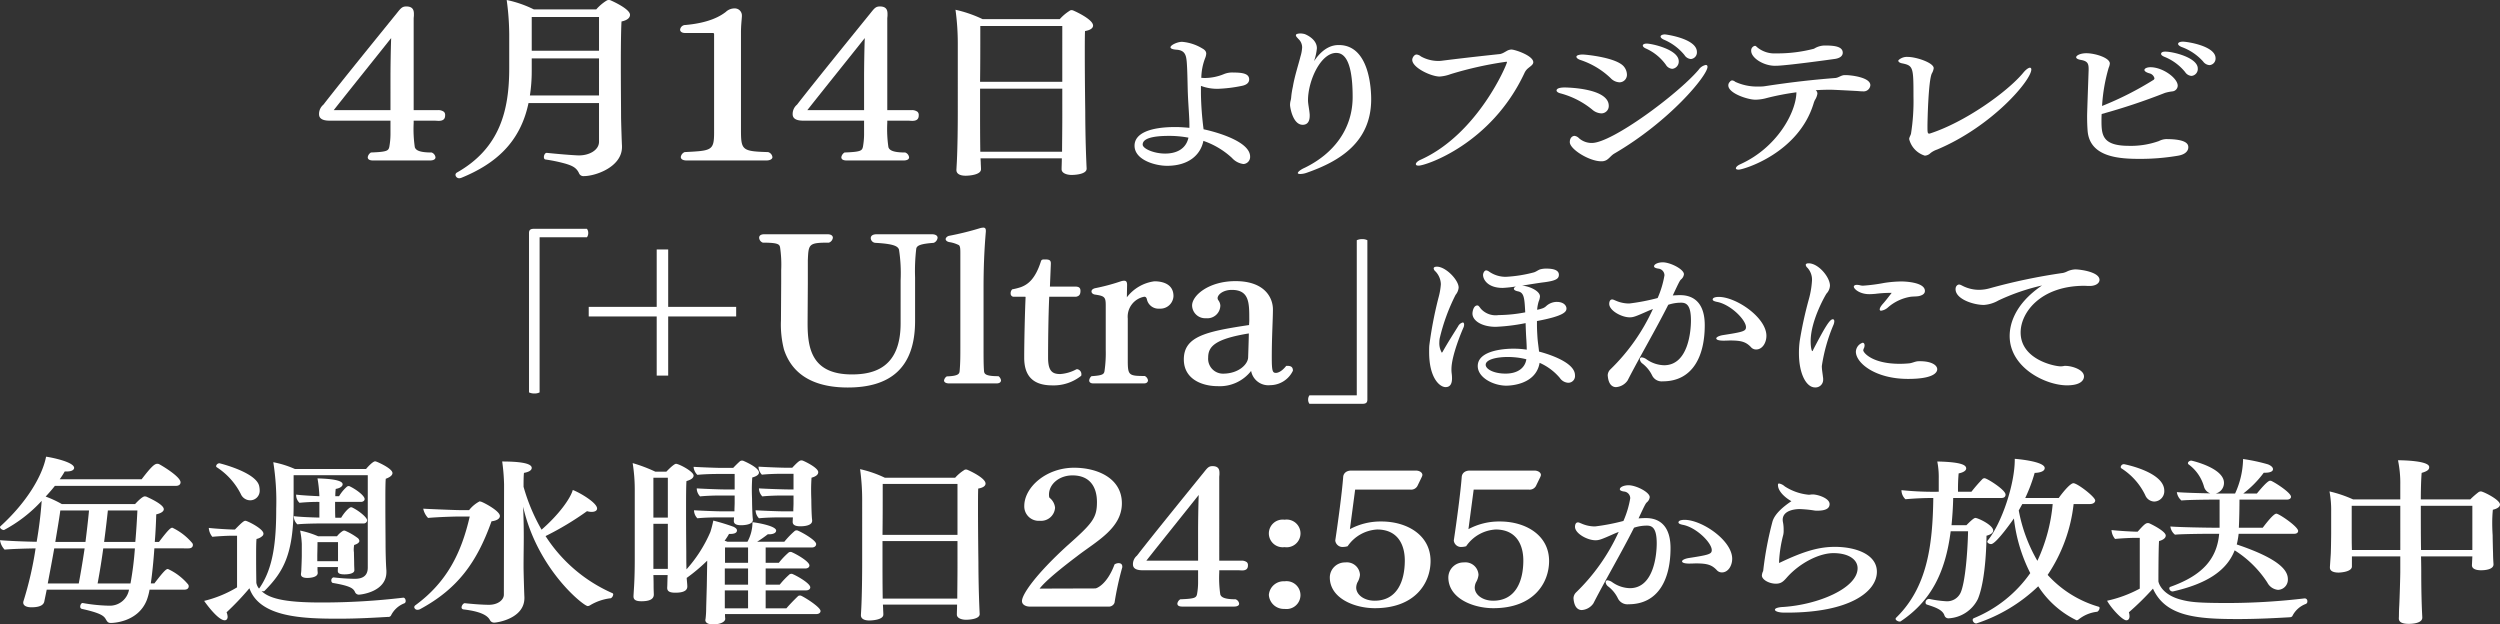 <svg xmlns="http://www.w3.org/2000/svg" viewBox="0 0 370.073 92.428"><rect x="0" y="0" width="370.073" height="92.428" fill="#333333" stroke="none"/><defs><style>.cls-1{fill:#fff;}</style></defs><g id="レイヤー_2" data-name="レイヤー 2"><g id="レイヤー_1-2" data-name="レイヤー 1"><path class="cls-1" d="M55.252,23.756c-.612,0-.816-.201-.816-.49a1.005,1.005,0,0,1,.476-.693c2.414-.088,2.584-.261,2.72-.839a10.929,10.929,0,0,0,.17-1.792v-2.08H48.792c-.714,0-1.564-.144-1.564-.954a1.792,1.792,0,0,1,.646-1.416c2.55-3.295,8.261-10.317,10.879-13.554.578-.723.782-.983,1.394-.983.986,0,1.122.578,1.122,1.099v.202c0,.173-.034.347-.034.491V16.301h3.604a1.362,1.362,0,0,1,.884.26.64.64,0,0,1,.17.491c0,.376-.102.838-.952.838-.204,0-.442-.028-.612-.028H61.235v.346a18.506,18.506,0,0,0,.17,3.584c.136.376.51.781,2.481.781a.865.865,0,0,1,.578.722c0,.232-.204.462-.85.462Zm2.55-12.398c0-1.069.034-3.988.102-5.722C55.66,8.469,51.886,13.15,49.404,16.301h8.397Z"/><path class="cls-1" d="M92.071,21.762c0,2.948-3.909,4.307-5.643,4.307a.703.703,0,0,1-.68-.347c-.374-.867-.952-1.156-1.972-1.474a22.65,22.65,0,0,0-3.026-.637c-.17-.028-.238-.173-.238-.375,0-.26.17-.607.408-.607h.034c2.244.232,4.25.376,4.76.376,1.563,0,2.958-.81,2.958-2.022V15.26H78.235c-1.224,5.809-4.861,8.988-9.961,11.069a1.24,1.24,0,0,1-.272.058.555.555,0,0,1-.578-.491.398.398,0,0,1,.204-.348c6.392-3.612,7.752-9.247,7.752-15.433V5.029A38.896,38.896,0,0,0,75.005,0a16.705,16.705,0,0,1,4.011,1.388h9.247a6.82,6.82,0,0,1,1.53-1.3A.608.608,0,0,1,90.1,0a.764.764,0,0,1,.238.029c.34.144,2.923,1.301,2.923,2.168,0,.434-.408.809-1.258.982-.068,1.012-.102,3.584-.102,6.301,0,3.207.034,6.617.034,7.658,0,.809.102,3.873.136,4.45Zm-3.399-13.12h-9.961v1.937a23.201,23.201,0,0,1-.272,3.555H88.672Zm0-6.126h-9.961v4.999h9.961Z"/><path class="cls-1" d="M101.662,23.756c-.578,0-.884-.201-.884-.52a.923.923,0,0,1,.578-.723c3.978-.202,4.351-.202,4.351-2.919V5.029a.169.169,0,0,0-.136-.144h-4.147c-.544,0-.748-.26-.748-.491a.779.779,0,0,1,.782-.694c3.603-.317,5.235-1.357,5.983-1.935a1.868,1.868,0,0,1,1.292-.52,1.05,1.05,0,0,1,1.088,1.128V2.457c-.034.549-.136,1.33-.136,2.37V19.018c0,3.207.068,3.381,4.012,3.496a.878.878,0,0,1,.646.752c0,.23-.272.49-.918.49Z"/><path class="cls-1" d="M125.359,23.756c-.612,0-.816-.201-.816-.49a1.005,1.005,0,0,1,.476-.693c2.414-.088,2.584-.261,2.72-.839a10.939,10.939,0,0,0,.17-1.792v-2.08H118.9c-.714,0-1.564-.144-1.564-.954a1.792,1.792,0,0,1,.646-1.416c2.55-3.295,8.261-10.317,10.879-13.554.578-.723.782-.983,1.394-.983.986,0,1.122.578,1.122,1.099v.202c0,.173-.034.347-.034.491V16.301h3.604a1.362,1.362,0,0,1,.884.26.64.64,0,0,1,.17.491c0,.376-.102.838-.952.838-.204,0-.442-.028-.612-.028h-3.094v.346a18.506,18.506,0,0,0,.17,3.584c.136.376.51.781,2.481.781a.865.865,0,0,1,.578.722c0,.232-.204.462-.85.462Zm2.55-12.398c0-1.069.034-3.988.102-5.722-2.244,2.832-6.018,7.514-8.499,10.664h8.397Z"/><path class="cls-1" d="M160.853,24.971c0,.925-2.142.925-2.21.925-.782,0-1.496-.289-1.496-.839,0-.404.034-.982.034-1.618H145.147l.034.636c0,.261.034.607.034.954v.028c0,.81-1.666.954-2.278.954-.884,0-1.36-.318-1.36-.838v-.058l.068-1.243c.102-2.139.136-5.028.136-7.341V6.619a36.922,36.922,0,0,0-.34-5.174,18.664,18.664,0,0,1,4.012,1.388H156.876a6.668,6.668,0,0,1,1.428-1.214.452.452,0,0,1,.306-.115.509.509,0,0,1,.204.028c.306.116,2.992,1.329,2.992,2.255,0,.346-.34.664-1.19.809-.034.723-.034,1.965-.034,3.353,0,3.699.068,8.612.068,8.612,0,.174,0,4.219.204,8.381ZM157.25,3.844H145.113c0,3.932,0,5.578-.034,8.266h12.17Zm0,9.277h-12.17v3.988c0,.578,0,3.121.034,5.347h12.103c0-.925.034-3.438.034-5.058Z"/><path class="cls-1" d="M176.066,18.473c0-1.119-.168-3.023-.224-4.5-.056-1.332-.056-3.332-.168-4.784-.084-.952-.224-1.761-1.54-1.833-.616-.047-.868-.191-.868-.357,0-.332,1.036-.808,1.708-.808a6.816,6.816,0,0,1,2.996.976c.448.238.588.5.588.786a2.094,2.094,0,0,1-.168.666,8.479,8.479,0,0,0-.56,2.904c.168,0,.308.023.476.023a7.496,7.496,0,0,0,2.912-.595,3.209,3.209,0,0,1,1.344-.214c1.456,0,2.352.19,2.352,1.024,0,.356-.224.785-1.092.951a20.896,20.896,0,0,1-3.444.43,6.739,6.739,0,0,1-2.604-.43v1.191a46.372,46.372,0,0,0,.392,5.236c.504.096,6.888,1.5,6.888,4.047a1.052,1.052,0,0,1-.98,1.095,2.743,2.743,0,0,1-1.708-.905,11.919,11.919,0,0,0-4.228-2.522c-.42,2.095-2.212,3.69-5.376,3.69-1.792,0-4.816-.881-4.816-2.976,0-1.809,2.24-2.762,6.048-2.762.644,0,1.372.049,2.072.119Zm-3.024,1.642c-2.1,0-3.892.286-3.892,1.286,0,.595,1.624,1.332,3.332,1.332,1.512,0,3.052-.57,3.444-2.355A15.521,15.521,0,0,0,173.042,20.114Z"/><path class="cls-1" d="M193.874,17.139c0,.429-.084,1.334-1.035,1.334-1.484,0-1.876-2.643-1.876-2.929a2.5,2.5,0,0,1,.084-.642,2.516,2.516,0,0,0,.084-.476,11.935,11.935,0,0,1,.252-1.596c.252-1.547.867-3.403,1.12-4.451a5.588,5.588,0,0,0,.252-1.356,1.699,1.699,0,0,0-.561-1.262c-.112-.142-.364-.356-.364-.523a.231.231,0,0,1,.168-.214,1.836,1.836,0,0,1,.505-.072,2.753,2.753,0,0,1,.644.096c.364.143,1.792.809,1.792,2.095a7.835,7.835,0,0,1-.392,1.81l-.028.095c1.512-2.237,2.968-2.38,3.668-2.38,4.62,0,4.788,6.783,4.788,8.021,0,6.332-4.62,9.164-9.52,10.878a3.17,3.17,0,0,1-.98.191c-.028,0-.364,0-.364-.143s.336-.477,1.036-.786c4.2-2.047,7.084-5.665,7.084-10.474,0-5.902-1.512-6.521-2.437-6.521-2.296,0-4.172,4.117-4.172,7.021,0,.523.196,1.334.252,2.119Z"/><path class="cls-1" d="M222.995,7.57a1.518,1.518,0,0,1,.728-.238c.532,0,3.248.904,3.248,1.881,0,.356-.42.595-.756.881a1.945,1.945,0,0,0-.56.737c-4.928,10.521-14.615,13.688-15.651,13.688-.225,0-.364-.048-.393-.144,0-.023-.027-.047-.027-.071,0-.167.224-.452.728-.666,8.456-3.809,12.769-14.116,12.769-14.449,0-.024-.028-.048-.112-.048a53.595,53.595,0,0,0-8.232,1.833,5.752,5.752,0,0,1-1.624.357c-1.26,0-4.06-1.31-4.06-2.476,0-.285.28-.785.643-.785a1.193,1.193,0,0,1,.645.285,5.274,5.274,0,0,0,2.519.666,3.618,3.618,0,0,0,.504-.024c3.809-.476,6.496-.762,8.708-1a2.229,2.229,0,0,0,.588-.238Z"/><path class="cls-1" d="M235.68,16.211a12.51,12.51,0,0,0-4.649-2.381c-.42-.095-.615-.285-.615-.428,0-.429.895-.453,1.204-.453.336,0,6.524.096,6.524,2.714a1.087,1.087,0,0,1-1.12,1.119A2.19,2.19,0,0,1,235.68,16.211Zm1.344,7.664c-1.764,0-4.647-1.785-4.647-2.832,0-.738.476-.929.699-.929a1.116,1.116,0,0,1,.673.357,2.83,2.83,0,0,0,1.903.69c2.969,0,12.712-7.213,15.792-10.831a1.708,1.708,0,0,1,1.064-.714c.168,0,.252.096.252.285,0,1.262-5.572,8.046-13.832,12.854-.42.262-.672.643-1.064.904A1.462,1.462,0,0,1,237.023,23.875Zm1.4-12.307a11.844,11.844,0,0,0-4.48-2.69c-.42-.143-.588-.333-.588-.476,0-.286.7-.333.896-.333.475,0,5.18.451,6.188,1.857a1.93,1.93,0,0,1,.393,1.071,1.113,1.113,0,0,1-1.093,1.19A1.92,1.92,0,0,1,238.424,11.568ZM246.6,9.594a7.313,7.313,0,0,0-2.94-2.404c-.336-.143-.476-.31-.476-.453,0-.119.14-.285.588-.285.7,0,4.732.857,4.732,2.618a1.077,1.077,0,0,1-.952,1.119A1.201,1.201,0,0,1,246.6,9.594Zm2.744-1.453a7.867,7.867,0,0,0-3.08-2.285c-.28-.143-.448-.285-.448-.451s.252-.31.645-.31c.14,0,4.731.619,4.731,2.596a.979.979,0,0,1-.895,1.047A1.237,1.237,0,0,1,249.344,8.141Z"/><path class="cls-1" d="M273.228,11.117c.616,0,3.64.285,3.64,1.499a.996.996,0,0,1-1.12.905c-.279,0-.56-.024-.812-.049-3.528-.19-3.836-.19-4.032-.19-.672,0-1.399.023-2.128.071a.633.633,0,0,1,.252.523,2.364,2.364,0,0,1-.364.929,2.718,2.718,0,0,0-.195.5c-2.24,7.402-10.416,9.807-11.088,9.807-.28,0-.42-.071-.42-.19,0-.167.195-.404.672-.619,5.376-2.428,8.204-7.593,8.288-10.568v-.071a38.286,38.286,0,0,0-4.341.833,6.568,6.568,0,0,1-1.735.262c-1.092,0-4.004-.929-4.004-2.118a.719.719,0,0,1,.224-.524l.056-.071a.457.457,0,0,1,.28-.143.86.86,0,0,1,.477.214,7.694,7.694,0,0,0,3.5.69,5.054,5.054,0,0,0,.867-.047c4.2-.644,7.42-.977,10.444-1.215.476-.047.812-.381,1.316-.428Zm-10.5-1.381c-1.652,0-3.5-1.143-3.5-2.214a.688.688,0,0,1,.56-.738c.141,0,.253.167.477.333a4.002,4.002,0,0,0,2.632.786,21.42,21.42,0,0,0,5.628-.69,3.056,3.056,0,0,1,1.652-.477c1.428,0,2.603.167,2.603,1.072,0,.381-.279.762-1.092.904-.476.071-7.336,1.023-8.792,1.023Z"/><path class="cls-1" d="M285.631,19.781c5.152-1.643,11.452-6.117,13.86-8.998.42-.523.811-.762,1.008-.762.028,0,.056.023.084.023.056.024.112.096.112.238,0,1.596-5.796,8.427-13.944,11.854a3.339,3.339,0,0,0-.98.524,1.285,1.285,0,0,1-.841.381,3.43,3.43,0,0,1-2.323-2.477c0-.047.027-.071.027-.119.057-.237.196-.428.252-.666a30.864,30.864,0,0,0,.364-5.498c0-4.309-.028-4.57-1.68-4.904-.393-.071-.561-.238-.561-.381a.128.128,0,0,1,.028-.096,1.841,1.841,0,0,1,1.372-.475c1.232,0,3.836.856,3.836,1.667a2.005,2.005,0,0,1-.28.785c-.531,1.143-.644,7.308-.644,7.736,0,.928,0,1.166.252,1.166Z"/><path class="cls-1" d="M309.179,10.212c0-.856-.195-1.19-1.231-1.356-.448-.096-.616-.238-.616-.381,0-.262.616-.596,1.512-.596,1.261,0,3.473.667,3.473,1.523a1.836,1.836,0,0,1-.168.619,25.173,25.173,0,0,0-.981,5.666,47.423,47.423,0,0,0,7.644-3.881.355.355,0,0,0,.111-.214.995.995,0,0,0-.756-.737c-.504-.144-.728-.334-.728-.5,0-.215.363-.405.895-.405,1.82,0,4.032,1.618,4.032,2.737a.875.875,0,0,1-.729.834,6.3,6.3,0,0,0-1.176.237,92.191,92.191,0,0,1-9.352,3.118c-.028.381-.028.69-.028,1,0,2.166.168,3.713,4.088,3.713a12.315,12.315,0,0,0,4.424-.714,2.557,2.557,0,0,1,1.036-.285c3.164,0,3.305.81,3.305,1.214,0,.119,0,.976-1.484,1.238a33.138,33.138,0,0,1-5.628.476c-2.912,0-7.393-.167-7.784-4.047-.056-.643-.084-1.404-.084-2.261,0-.238,0-.476.224-6.809Zm14.28.452a7.557,7.557,0,0,0-3.08-2.261c-.28-.119-.476-.263-.476-.429,0-.143.111-.333.616-.333,1.203,0,4.816.904,4.816,2.499a1.027,1.027,0,0,1-.924,1.096A1.228,1.228,0,0,1,323.459,10.664Zm2.66-1.57a7.883,7.883,0,0,0-3.192-2.143c-.279-.119-.504-.285-.504-.452,0-.333.672-.333.7-.333.672,0,4.844.643,4.844,2.451a.971.971,0,0,1-.895,1.023A1.273,1.273,0,0,1,326.119,9.094Z"/><path class="cls-1" d="M78.309,34.498c0-.435.192-.626.704-.626h7.872a1.004,1.004,0,0,1,.192.626,1.059,1.059,0,0,1-.192.626H79.909c-.032,0-.032,0-.032.027V58.086a1.635,1.635,0,0,1-.768.163,1.869,1.869,0,0,1-.8-.163Z"/><path class="cls-1" d="M97.211,55.601V46.844H87.148V45.428h10.063v-8.497h1.7v8.497h10.063v1.416H98.911v8.757Z"/><path class="cls-1" d="M133.318,41.497a22.885,22.885,0,0,0-.238-4.537c-.17-.549-.884-.867-3.502-1.012a.733.733,0,0,1-.68-.693c0-.318.238-.578.884-.578h8.159c.578,0,.85.231.85.52a.911.911,0,0,1-.578.751c-1.904.145-2.516.376-2.584.896a28.053,28.053,0,0,0-.17,4.219v6.445c0,7.109-3.841,9.854-9.961,9.854-3.501,0-7.921-.925-9.451-5.636a14.906,14.906,0,0,1-.442-4.306l.034-5.636v-1.792a17.683,17.683,0,0,0-.17-3.41c-.102-.404-.272-.664-2.55-.664a.825.825,0,0,1-.544-.723c0-.289.204-.52.782-.52h9.315c.578,0,.816.231.816.52a.887.887,0,0,1-.578.723c-3.026,0-3.026.202-3.127,2.63v3.468l-.034,5.549v.347c0,3.757.68,7.514,6.561,7.514,3.365,0,7.207-1.069,7.207-7.571Z"/><path class="cls-1" d="M140.494,56.757c-.51,0-.748-.202-.748-.434a.866.866,0,0,1,.408-.607c1.734-.058,1.87-.375,1.904-.838.102-1.185.102-2.226.102-3.439V37.422c0-.664-.034-.953-.204-1.127a4.678,4.678,0,0,0-1.462-.462c-.374-.087-.51-.289-.51-.434,0-.202.238-.434.51-.491a43.353,43.353,0,0,0,4.658-1.156,2.319,2.319,0,0,1,.408-.058c.238,0,.374.115.374.462v.116c-.238,2.774-.34,5.404-.34,8.381v8.785c0,1.33,0,2.63.068,3.469.034.462.238.78,2.142.78a.918.918,0,0,1,.373.606c0,.289-.238.463-.646.463Z"/><path class="cls-1" d="M155.317,43.925c-.136,3.006-.17,6.936-.17,9.017,0,2.052.68,2.428,1.802,2.428a5.845,5.845,0,0,0,2.312-.664.629.629,0,0,1,.17-.059.738.738,0,0,1,.646.752.485.485,0,0,1-.034.232,6.537,6.537,0,0,1-4.284,1.416c-3.162,0-4.147-1.734-4.147-4.104,0-2.341.102-6.704.204-8.93,0-.058-.034-.087-.068-.087H149.98a.466.466,0,0,1-.374-.491.779.779,0,0,1,.238-.607,8.985,8.985,0,0,0,1.258-.318c1.02-.376,2.142-1.156,2.992-3.844.068-.202.204-.26.442-.26h.204c.578,0,.816.115.816.578v.086l-.136,3.353h3.74c.612,0,.782.231.782.636,0,.636-.272.78-.646.867Z"/><path class="cls-1" d="M161.845,56.757c-.442,0-.612-.202-.612-.434a.928.928,0,0,1,.34-.636c1.7-.116,1.87-.289,1.938-.839a18.706,18.706,0,0,0,.17-3.092v-6.56c0-1.214-.17-1.387-1.598-1.589-.34-.059-.51-.261-.51-.463s.17-.404.578-.491a29.794,29.794,0,0,0,3.773-1.012,1.738,1.738,0,0,1,.476-.087c.374,0,.442.261.442.636l-.034,1.821a6.129,6.129,0,0,1,4.08-2.37c1.02,0,2.821.289,2.821,2.196a1.941,1.941,0,0,1-2.074,1.85,1.756,1.756,0,0,1-1.87-1.416c-.068-.232-.17-.347-.374-.347a3.001,3.001,0,0,0-2.448,3.237v6.011c0,2.37.068,2.485,2.516,2.485a.872.872,0,0,1,.476.636c0,.232-.17.463-.578.463Z"/><path class="cls-1" d="M190.573,54.155c.68,0,.816.318.816.723a3.759,3.759,0,0,1-3.366,2.139,2.592,2.592,0,0,1-2.821-2.109,5.875,5.875,0,0,1-4.964,2.254c-2.21,0-4.997-.982-4.997-3.959,0-3.41,3.297-4.133,9.655-5.087.034,0,0-.028,0-.087a6.413,6.413,0,0,0,.034-.866c0-2.37-.034-4.249-2.584-4.249-1.292,0-2.108.694-2.108,1.243,0,.058.034.087.034.145l.034.087a1.466,1.466,0,0,1,.34.838,1.915,1.915,0,0,1-2.108,1.878,1.937,1.937,0,0,1-2.074-1.878c0-1.503,2.482-3.612,6.425-3.612,4.385,0,5.542,2.514,5.542,4.19,0,1.444-.17,4.074-.17,7.052,0,2.052.102,2.341.612,2.341.17,0,.748-.059,1.529-1.041Zm-11.729-1.214a2.201,2.201,0,0,0,2.278,2.37c2.244-.029,3.603-1.387,3.638-2.398,0,0,.102-2.948.102-3.555C179.728,50.196,178.845,51.352,178.845,52.941Z"/><path class="cls-1" d="M193.835,59.773a1.001,1.001,0,0,1-.192-.625,1.058,1.058,0,0,1,.192-.626H200.81c.032,0,.032,0,.032-.027V35.56a1.876,1.876,0,0,1,.8-.164,1.638,1.638,0,0,1,.769.164V59.148c0,.434-.192.625-.704.625Z"/><path class="cls-1" d="M213.123,50.067a3.346,3.346,0,0,0-.057.571,2.789,2.789,0,0,0,.364,1.571c.028,0,.084-.071.141-.167.699-1.261,1.68-2.784,2.268-3.737a1.081,1.081,0,0,1,.7-.57c.168,0,.195.237.195.308a1.208,1.208,0,0,1-.111.477c-.168.357-1.765,4.094-1.765,6.117a4.031,4.031,0,0,0,.028.596,5.785,5.785,0,0,1,.056.762c0,.595-.14,1.309-.951,1.309-.841,0-2.437-1.285-2.437-5.189,0-.309,0-.666.028-.999a58.7,58.7,0,0,1,1.344-6.999,10.192,10.192,0,0,0,.364-2.047,2.852,2.852,0,0,0-.812-1.904.681.681,0,0,1-.252-.428c0-.167.168-.263.476-.263,1.315,0,3.22,1.976,3.22,3.095a1.902,1.902,0,0,1-.448,1.071A28.615,28.615,0,0,0,213.123,50.067Zm14.392-1.999c0,.547.028,1.143.084,1.999.056.69.168,1.381.224,1.976.616.167,5.32,1.405,5.32,3.499a.996.996,0,0,1-.98,1.119,1.597,1.597,0,0,1-1.261-.714,8.243,8.243,0,0,0-2.995-2.237c-.56,3.332-4.564,3.38-4.929,3.38-1.876,0-4.228-1.167-4.228-2.904,0-2.547,4.76-2.57,5.208-2.57a12.833,12.833,0,0,1,2.044.143c0-.452-.028-.952-.057-1.476-.056-.786-.084-1.619-.111-2.452a28.422,28.422,0,0,1-4.424.548c-2.017,0-3.444-.881-3.444-1.976,0-.237.14-1.19.728-1.19.141,0,.225.095.505.476a2.941,2.941,0,0,0,2.632.952,21.681,21.681,0,0,0,3.947-.404c-.111-2.166-.168-2.952-1.119-3.118-.309-.071-.561-.19-.561-.381,0-.143.168-.262.309-.333a17.568,17.568,0,0,1-1.961.214c-2.212,0-2.911-1.238-2.911-1.929,0-.214.168-.666.475-.666a.912.912,0,0,1,.364.142,4.263,4.263,0,0,0,2.548.81,20.056,20.056,0,0,0,4.088-.643c.392-.096.672-.381,1.036-.476a3.39,3.39,0,0,1,.895-.095c1.148,0,1.82.285,1.82.904,0,.571-.364.881-2.184,1.119-.616.071-1.96.285-3.276.5,1.008.047,2.66.762,2.66,1.595a2.382,2.382,0,0,1-.196.762,5.869,5.869,0,0,0-.224,1.214,5.243,5.243,0,0,0,.728-.19,1.482,1.482,0,0,0,.588-.333,2.336,2.336,0,0,1,1.597-.643c1.008,0,1.428.547,1.428.976,0,.452-.28,1.095-4.368,1.856Zm-7.588,5.927c0,.643,1.176,1.31,2.94,1.31,1.819,0,2.884-.857,3.079-2.119C223.455,52.52,219.927,52.852,219.927,53.995Z"/><path class="cls-1" d="M244.091,45.974c-2.016.904-2.323,1-2.855,1-1.204,0-3.025-1-3.025-2,0-.238.084-.642.42-.642a.415.415,0,0,1,.168.023c.112.024.225.096.364.143a4.912,4.912,0,0,0,2.017.429,30.754,30.754,0,0,0,4.199-.81,14.116,14.116,0,0,0,1.009-3.356,1.002,1.002,0,0,0-.925-1c-.447-.071-.615-.19-.615-.333,0-.334.615-.596,1.287-.596,1.12,0,3.137,1.024,3.137,1.762a1.157,1.157,0,0,1-.364.714c-.224.19-.28.262-1.288,2.428.392-.024.756-.047,1.065-.047.951,0,3.668.19,3.668,4.451,0,4.642-1.82,8.308-6.217,8.308a1.566,1.566,0,0,1-1.567-.858,4.882,4.882,0,0,0-1.456-1.785.901.901,0,0,1-.364-.619.27.27,0,0,1,.28-.285,1.508,1.508,0,0,1,.7.285,4.72,4.72,0,0,0,2.604.881c3.584,0,3.977-5.07,3.977-6.617,0-2.118-.56-2.643-1.429-2.643a6,6,0,0,0-1.932.31c-1.904,3.785-4.088,7.451-6.021,11.212a2.27,2.27,0,0,1-1.707.976c-.309,0-1.12-.119-1.232-1.762a1.267,1.267,0,0,1,.364-.833,29.346,29.346,0,0,0,6.328-8.974Zm10.977,4.451c-.084,0-1.008,0-1.008-.333,0-.144.279-.357.924-.477,3.08-.476,3.472-.595,3.472-1.19,0-1.07-2.268-3.356-4.284-3.736-.476-.096-.644-.215-.644-.357,0-.381.812-.381.896-.381,2.576,0,7.057,3.047,7.057,5.761,0,1.047-.616,2.022-1.513,2.022a.992.992,0,0,1-.783-.356c-.729-.762-1.4-.976-3.053-.976-.279,0-.56.023-.895.023Z"/><path class="cls-1" d="M271.308,47.259c.112,0,.224.071.224.31a1.629,1.629,0,0,1-.168.619,24.995,24.995,0,0,0-1.68,5.998c0,.523.112,1.071.168,1.619a1.512,1.512,0,0,1,.028.356,1.131,1.131,0,0,1-1.204,1.19c-1.26,0-2.38-1.952-2.38-5.07a12.962,12.962,0,0,1,.112-1.785,57.665,57.665,0,0,1,1.344-6.165,13.215,13.215,0,0,0,.475-2.785,2.59,2.59,0,0,0-.672-1.904.683.683,0,0,1-.252-.429c0-.143.14-.237.42-.237,1.456,0,3.164,2.047,3.164,3.309a1.838,1.838,0,0,1-.504,1.166c-.056.048-2.352,3.928-2.352,7.046,0,1.095.195,1.476.224,1.476.056,0,.112-.071.168-.238C270.16,48.401,270.859,47.259,271.308,47.259Zm8.708-3.904c0-.023-.028,0-.112,0H279.54a18.159,18.159,0,0,0-1.933.143c-.308.024-.616.048-.895.048-1.372,0-2.24-.715-2.296-1.096,0-.143.14-.285.447-.285a2.181,2.181,0,0,1,.505.071,1.516,1.516,0,0,0,.476.048,25.563,25.563,0,0,0,3.08-.405,17.408,17.408,0,0,1,2.603-.214c.196,0,3.416.048,3.416,1.404,0,.523-.588.691-.895.762-.393.071-.784.048-1.204.096a6.706,6.706,0,0,0-3.332,1.547,1.962,1.962,0,0,1-1.064.523.183.183,0,0,1-.195-.191c0-.19.14-.475.532-.904.42-.476.756-.929,1.147-1.429Zm4.229,10.117c1.596,0,2.52.547,2.52,1.19,0,.452-.504,1.428-4.312,1.428-4.9,0-7.729-2.38-7.729-4.022a1.453,1.453,0,0,1,1.008-1.333c.168,0,.28.166.28.381a1.146,1.146,0,0,1-.084.404.919.919,0,0,0-.112.333c0,.357,1.345,2,5.376,2a14.01,14.01,0,0,0,1.456-.071c.448-.048.84-.286,1.316-.309Z"/><path class="cls-1" d="M305.775,54.162c.868,0,2.716.523,2.716,1.571,0,.381-.279,1.309-2.519,1.309-3.136,0-8.484-2.595-8.484-7.308,0-1.429.504-4.57,4.788-7.475a31.308,31.308,0,0,0-6.44,2.214,5.015,5.015,0,0,1-2.156.667c-1.54,0-4.2-.857-4.2-2.333,0-.476.309-.69.532-.69a.937.937,0,0,1,.308.095l.141.072a5.377,5.377,0,0,0,2.464.618,5.924,5.924,0,0,0,1.567-.214,85.771,85.771,0,0,1,10.893-2.285,2.694,2.694,0,0,0,.643-.238,3.105,3.105,0,0,1,1.176-.285c.757,0,3.584.381,3.584,1.547,0,.5-.56.904-1.455.904h-.168c-.225,0-.421-.024-.616-.024-6.468,0-9.437,3.951-9.437,6.903,0,3.999,4.984,5.022,5.937,5.022a2.84,2.84,0,0,0,.559-.071Z"/><path class="cls-1" d="M22.138,87.289a8.52,8.52,0,0,1-.403,1.528c-1.333,3.399-5.24,3.399-5.333,3.399-.403,0-.527-.185-.713-.501-.279-.527-.713-.948-3.566-1.581a.32.32,0,0,1-.248-.343c0-.237.155-.526.341-.526h.031a24.73,24.73,0,0,0,3.876.395H16.34a2.878,2.878,0,0,0,2.76-2.371H6.914l-.062.316-.31,1.502c-.093.289-.372.79-1.892.79-.806,0-1.209-.29-1.209-.685a.495.495,0,0,1,.031-.211,51.758,51.758,0,0,0,1.798-7.827c-1.395.026-3.473.079-4.589.185A2.583,2.583,0,0,1,0,79.963c1.178.105,3.658.211,5.426.237A59.425,59.425,0,0,0,6.17,74.14a20.831,20.831,0,0,1-5.581,4.321C.31,78.461,0,78.224,0,78.013a.191.191,0,0,1,.061-.105c3.876-3.531,6.201-7.431,6.76-10.304.496.053,4.154.738,4.154,1.66,0,.184-.186.527-1.085.527h-.31A12.102,12.102,0,0,1,8.836,70.95H20.96c1.333-1.739,1.891-2.292,2.294-2.292a.701.701,0,0,1,.248.026c.248.105,3.225,1.845,3.225,2.714,0,.264-.186.527-.713.527H8.123c-.433.553-.899,1.08-1.364,1.581a15.854,15.854,0,0,1,2.388,1.107h10.852c.217-.237,1.054-1.133,1.426-1.133h.031c.061,0,.124.026.185.026.279.132,2.604,1.133,2.604,1.871,0,.343-.434.606-1.116.764-.031,1.107-.093,2.557-.217,4.085h.62c1.488-1.977,1.768-2.108,1.984-2.108a8.748,8.748,0,0,1,2.914,2.24.456.456,0,0,1,.124.316c0,.236-.155.5-.651.5H22.851c-.124,1.818-.31,3.689-.527,5.191h.527c1.581-2.082,1.798-2.134,2.015-2.134a8.571,8.571,0,0,1,2.946,2.239.455.455,0,0,1,.124.316c0,.237-.155.501-.651.501Zm-10.479-.923c.186-.975.527-2.872.868-5.191H8.03c-.31,1.766-.651,3.558-.961,5.191Zm.992-6.14c.185-1.476.372-3.057.527-4.664H8.93c-.186,1.37-.465,2.978-.744,4.664Zm6.666,6.14a47.291,47.291,0,0,0,.651-5.191H15.286c-.217,1.607-.496,3.373-.837,5.191Zm.713-6.14c.155-1.739.248-3.4.31-4.664h-4.372c-.093.869-.279,2.556-.558,4.664Z"/><path class="cls-1" d="M59.711,88.475c.217,0,.341.264.341.501a.371.371,0,0,1-.155.316,3.668,3.668,0,0,0-2.016,1.817.43.43,0,0,1-.434.211c-1.86.105-4.434.264-7.317.264-5.271,0-11.689-.185-13.209-4.506a40.467,40.467,0,0,1-3.38,3.558,2.088,2.088,0,0,1,.155.658c0,.343-.186.527-.434.527-1.023,0-2.946-2.714-3.039-2.872a17.399,17.399,0,0,0,4.868-2.003V79.304h-.868c-.435,0-1.706.053-2.791.158a2.298,2.298,0,0,1-.527-1.317c1.085.132,3.194.237,3.442.237h.434c1.147-1.185,1.364-1.291,1.551-1.291.279,0,2.666,1.186,2.666,1.897a.47.47,0,0,1-.093.289,1.711,1.711,0,0,1-.93.501c-.062.527-.062,1.66-.062,2.846,0,1.766.031,3.637.031,3.637a1.842,1.842,0,0,0,.403.87c0-.026.031-.053.062-.079,2.046-2.951,2.48-6.878,2.48-11.753a36.712,36.712,0,0,0-.434-6.878,14.671,14.671,0,0,1,3.194,1.001h10.542c.093-.132.992-1.159,1.364-1.133.031,0,.062.026.093.026l.093.026c.465.185,2.356,1.054,2.356,1.687,0,.343-.403.633-.992.843-.061.659-.061,2.108-.061,3.716,0,2.398.031,5.139.031,6.061,0,.658.031,2.688.124,3.82V84.68c0,2.926-3.752,3.347-4.093,3.347a.617.617,0,0,1-.558-.395c-.248-.527-.651-.896-3.317-1.345a.387.387,0,0,1-.186-.368.434.434,0,0,1,.311-.448h.031a28.879,28.879,0,0,0,3.131.211c1.303,0,1.923-.554,1.923-1.66V70.345H43.464v4.664c-.031,7.089-1.519,9.645-4.31,12.465a.293.293,0,0,1-.217.053A.613.613,0,0,1,38.72,87.5c1.364,1.317,4.341,1.687,8.899,1.687A102.067,102.067,0,0,0,59.68,88.475ZM35.65,73.138a10.184,10.184,0,0,0-3.534-3.953.22.22,0,0,1-.124-.184.499.499,0,0,1,.496-.422c.031,0,5.302,1.291,5.86,3.294a3.138,3.138,0,0,1,.093.711,1.407,1.407,0,0,1-1.395,1.476A1.524,1.524,0,0,1,35.65,73.138Zm12.123,4.349c-.868,0-2.883.026-3.751.131a1.617,1.617,0,0,1-.527-1.212c.744.105,2.449.184,3.783.211V74.297a27.521,27.521,0,0,0-2.946.132,1.593,1.593,0,0,1-.496-1.212c.807.105,2.264.185,3.442.237a19.429,19.429,0,0,0-.279-2.636c3.162.079,3.721.527,3.721.87,0,.29-.372.58-1.023.685a8.811,8.811,0,0,0-.062,1.08h.558a5.886,5.886,0,0,1,1.178-1.423.508.508,0,0,1,.217-.079.322.322,0,0,1,.155.026c.961.448,2.232,1.397,2.232,1.897,0,.237-.217.421-.558.421H49.603c0,.87,0,1.766.031,2.346h.868c.496-.843,1.21-1.555,1.458-1.555a.388.388,0,0,1,.155.026c.992.475,2.232,1.476,2.232,1.924a.499.499,0,0,1-.558.448Zm4.682,6.93c0,.58-1.179.607-1.458.607-.651,0-.992-.132-.992-.501a4.583,4.583,0,0,1,.031-.579H46.999v.316c0,.21.031.395.031.553,0,.738-1.426.738-1.55.738-.651,0-.93-.211-.93-.527v-.079a6.019,6.019,0,0,0,.062-.79c.031-.527.062-1.66.062-1.871V80.517a12.39,12.39,0,0,0-.248-1.977,13.697,13.697,0,0,1,2.667.843h2.791a3.399,3.399,0,0,1,.868-.79.495.495,0,0,1,.186-.053h.093l.062.026A9.134,9.134,0,0,1,52.921,79.62a.656.656,0,0,1,.279.448c0,.264-.341.475-.775.606a4.696,4.696,0,0,0-.062.658,3.494,3.494,0,0,0,.031.448c0,.343.031,1.238.031,1.634,0,.264.031.869.031.975Zm-2.419-4.163H46.999c0,.737-.031,1.95-.031,1.95v.869h3.069Z"/><path class="cls-1" d="M68.046,76.458c-.775,0-3.287.079-4.682.211a2.791,2.791,0,0,1-.713-1.37c.775.053,4.744.211,5.271.211h1.52a4.858,4.858,0,0,1,1.55-1.292.212.212,0,0,1,.124.026l.124.026c.683.264,2.76,1.424,2.76,2.108,0,.369-.403.686-1.24.791-2.17,6.087-5.023,10.014-10.604,13.018a.806.806,0,0,1-.341.079.457.457,0,0,1-.496-.396.401.401,0,0,1,.155-.264c4.682-3.426,6.821-7.747,8.062-13.149ZM77.627,88.527c0,3.03-4,3.637-4.465,3.637a.683.683,0,0,1-.62-.343c-.279-.554-1.023-1.265-3.907-1.607-.217-.026-.31-.158-.31-.29,0-.29.279-.658.496-.632.682.078,2.418.236,3.565.236,1.333,0,2.201-.737,2.201-1.502l.031-16.285a28.856,28.856,0,0,0-.279-3.426c2.357,0,4.372.211,4.372.948,0,.501-.837.685-1.147.738-.062.448-.062,1.449-.062,2.056a27.823,27.823,0,0,0,2.666,6.351c2.604-2.267,4.279-4.638,4.62-5.877,1.054.396,3.597,1.897,3.597,2.741,0,.316-.31.501-.806.501a2.31,2.31,0,0,1-.682-.105,44.09,44.09,0,0,1-6.139,3.688,22.49,22.49,0,0,0,9.922,8.459A.194.194,0,0,1,90.773,88a.728.728,0,0,1-.341.554,7.629,7.629,0,0,0-3.101,1.054.626.626,0,0,1-.341.105c-.589,0-7.441-5.402-9.55-14.704.062,1.528.093,2.978.093,4.427s-.031,2.9-.031,4.48c0,.737.093,3.952.124,4.453Z"/><path class="cls-1" d="M107.324,90.899a4.831,4.831,0,0,0,.031.685V91.61c0,.422-.682.817-1.798.817-.837,0-1.147-.29-1.147-.659,0-.053.031-.105.031-.158a13.11,13.11,0,0,0,.093-1.449c0-.237.061-2.214.093-3.452l.062-3.716A25.985,25.985,0,0,1,101.65,85.55c.031.474.093.975.093,1.265,0,.369-.186.922-1.767.922-.806,0-1.21-.184-1.21-.711v-.053c.031-.422.031-1.265.062-1.739v-.105H96.721c.031.712.031,1.37.031,1.687,0,.475.031.895.031,1.238-.031.712-.775.949-1.829.949-.775,0-1.178-.185-1.178-.712v-.105l.093-1.528q.092-1.66.093-3.795V72.348a24.721,24.721,0,0,0-.31-3.795A22.782,22.782,0,0,1,97,69.817h1.643c1.085-1.133,1.364-1.159,1.427-1.159.434,0,2.604,1.133,2.604,1.739,0,.316-.31.605-1.055.816-.061.738-.061,2.557-.061,4.48,0,2.872.031,5.981.031,5.981,0,.633,0,1.739.031,2.608a20.267,20.267,0,0,0,3.535-5.533,15.673,15.673,0,0,0,.434-1.687,30.414,30.414,0,0,1,3.008.922c.248.132.496.29.496.527,0,.475-.62.527-1.023.527h-.155a7.515,7.515,0,0,1-.651,1.001l.434.158h2.946a6.018,6.018,0,0,0,.744-2.898c.713.079,3.503.553,3.503,1.238,0,.369-.465.554-1.054.554h-.186a17.304,17.304,0,0,1-1.581,1.106h4.031a12.498,12.498,0,0,1,1.582-1.634.648.648,0,0,1,.217-.053.454.454,0,0,1,.248.053c.837.369,2.667,1.449,2.667,1.977,0,.264-.217.5-.62.5H113.34V83.31h1.953a10.788,10.788,0,0,1,1.488-1.555.655.655,0,0,1,.217-.053.453.453,0,0,1,.248.053c.837.369,2.574,1.397,2.574,1.95,0,.237-.217.448-.62.448h-5.86v2.397h2.077a12.345,12.345,0,0,1,1.488-1.555.654.654,0,0,1,.217-.053.453.453,0,0,1,.248.053c.837.369,2.574,1.397,2.574,1.95,0,.237-.217.448-.62.448H113.34v2.661h3.069c.372-.448,1.178-1.291,1.768-1.845a.65.65,0,0,1,.217-.053.455.455,0,0,1,.248.053c.806.396,2.821,1.713,2.821,2.24,0,.237-.217.448-.62.448ZM98.86,70.714H96.721v5.902H98.86Zm0,6.824H96.721v6.668H98.86Zm12.588-.579c0,.764-1.488.79-1.736.79-.651,0-1.085-.158-1.085-.632v-.053l.031-.475h-2.387c-.713,0-2.016.026-3.039.132a1.748,1.748,0,0,1-.496-1.133v-.053c1.271.079,3.473.158,4.062.158H108.72c0-.501.031-.923.031-1.318V73.349h-2.078c-.713,0-2.015.026-3.038.132a1.748,1.748,0,0,1-.496-1.133v-.053c1.272.079,3.473.157,4.061.157h1.551V70.16h-2.481c-.713,0-2.016.026-3.039.132a1.874,1.874,0,0,1-.558-1.134v-.053c1.271.079,3.534.158,4.124.158h1.736c.341-.368.806-.816,1.023-1.001a.555.555,0,0,1,.248-.079.613.613,0,0,1,.217.026c.248.105,2.326,1.001,2.326,1.739,0,.264-.248.527-.992.738-.031.474-.062,1.133-.062,1.713,0,.764.031,1.423.031,1.423,0,.5.031,2.477.124,3.057Zm-.713,7.194h-3.442v2.397h3.442Zm0,3.241h-3.442v2.661h3.442Zm0-6.351h-3.411V83.31h3.411Zm9.487-3.952c0,.764-1.333.816-1.736.816-.682,0-1.147-.158-1.147-.658v-.053l.031-.607h-1.984c-.713,0-2.015.026-3.038.132a1.748,1.748,0,0,1-.496-1.133v-.053c1.271.079,3.473.158,4.061.158h1.52c0-.448.031-.844.031-1.187V73.349h-1.582c-.713,0-2.015.026-3.038.132a1.748,1.748,0,0,1-.496-1.133v-.053c1.271.079,3.782.157,4.372.157h.744V70.134h-1.736c-.713,0-1.922.026-2.946.132a1.749,1.749,0,0,1-.496-1.134v-.053c1.271.079,3.38.158,3.969.158h1.023c.93-1.001,1.147-1.08,1.333-1.08a.612.612,0,0,1,.217.026c.465.185,2.295,1.08,2.295,1.713,0,.29-.217.606-.992.817-.031.447-.062,1.106-.062,1.713,0,.816.031,1.528.031,1.528,0,.5.031,2.477.124,3.057Z"/><path class="cls-1" d="M145.023,90.899c0,.843-1.954.843-2.016.843-.713,0-1.364-.264-1.364-.764,0-.369.031-.896.031-1.476H130.697l.031.58c0,.237.031.554.031.87v.026c0,.737-1.52.869-2.078.869-.806,0-1.24-.29-1.24-.765V91.03l.062-1.133c.093-1.95.124-4.585.124-6.693V74.165a33.596,33.596,0,0,0-.31-4.717,17.023,17.023,0,0,1,3.659,1.266h10.418a6.088,6.088,0,0,1,1.302-1.107.413.413,0,0,1,.279-.105.459.459,0,0,1,.186.026c.279.105,2.728,1.213,2.728,2.056,0,.316-.31.607-1.085.738-.031.658-.031,1.792-.031,3.057,0,3.373.061,7.853.061,7.853,0,.158,0,3.848.187,7.643Zm-3.287-19.264H130.667c0,3.584,0,5.086-.031,7.537h11.1Zm0,8.459h-11.1v3.637c0,.527,0,2.846.031,4.875h11.038c0-.844.031-3.136.031-4.611Z"/><path class="cls-1" d="M152.397,89.792c-.465,0-1.116-.237-1.116-.816,0-1.002,2.077-3.98,6.666-8.169,3.783-3.347,4.434-4.138,4.434-6.483,0-2.134-.961-3.952-3.627-3.952-1.954,0-3.473,1.291-3.473,2.846,0,.079,0,.396.093.475a2.157,2.157,0,0,1,.806,1.449,2.076,2.076,0,0,1-2.263,1.95,2.134,2.134,0,0,1-2.294-2.188c0-2.767,3.225-5.666,7.379-5.666,3.411,0,7.069,1.529,7.069,5.27,0,3.716-3.814,5.64-6.635,7.827-4.217,3.188-5.116,4.269-5.55,4.796l8.247-.026c.187,0,1.736-.554,2.853-3.558a1.136,1.136,0,0,1,.589-.185c.31,0,.558.132.558.527v.079a44.943,44.943,0,0,0-1.147,5.244.89.89,0,0,1-.744.579Z"/><path class="cls-1" d="M175.027,89.792c-.558,0-.744-.185-.744-.448a.917.917,0,0,1,.434-.632c2.202-.079,2.356-.237,2.481-.765a9.948,9.948,0,0,0,.155-1.634V84.416h-8.217c-.651,0-1.426-.132-1.426-.869a1.631,1.631,0,0,1,.589-1.291c2.325-3.005,7.534-9.408,9.922-12.359.527-.659.713-.895,1.272-.895.899,0,1.023.526,1.023,1.001v.184c0,.158-.031.316-.031.448V82.993h3.286a1.247,1.247,0,0,1,.807.237.586.586,0,0,1,.155.448c0,.343-.093.764-.868.764-.186,0-.403-.026-.558-.026h-2.821v.316A16.933,16.933,0,0,0,180.639,88c.124.343.465.712,2.263.712a.791.791,0,0,1,.527.658c0,.211-.186.422-.775.422Zm2.325-11.305c0-.975.031-3.637.093-5.218-2.046,2.582-5.488,6.852-7.751,9.724h7.658Z"/><path class="cls-1" d="M190.154,76.933a2.052,2.052,0,1,1,0,4.058,2.048,2.048,0,1,1,0-4.058Zm0,9.117a2.063,2.063,0,1,1,0,4.085,2.213,2.213,0,0,1-2.325-2.082A2.19,2.19,0,0,1,190.154,86.05Z"/><path class="cls-1" d="M200.601,72.478l-.775,5.851a9.591,9.591,0,0,1,4.683-1.133c3.721,0,7.255,1.977,7.255,5.85,0,3.268-2.294,6.983-8.247,6.983-3.039,0-6.667-1.476-6.667-4.559a2.243,2.243,0,0,1,2.295-2.214,1.938,1.938,0,0,1,2.17,1.845,2.674,2.674,0,0,1-.371,1.106,1.905,1.905,0,0,0-.186.765c0,1.054,1.147,1.95,2.728,1.95,3.317,0,4.465-2.873,4.465-5.956,0-2.187-.931-4.559-4.061-4.585a5.669,5.669,0,0,0-4.403,2.478,2.593,2.593,0,0,1-.651.104,1.073,1.073,0,0,1-1.178-.948c.403-2.688.992-7.01,1.178-9.46.031-.343.311-.896,1.21-.896h9.55c.496,0,.961.264.961.659a1.076,1.076,0,0,1-.093.29l-.651,1.344a1.063,1.063,0,0,1-1.024.526Z"/><path class="cls-1" d="M218.147,72.478l-.774,5.851a9.584,9.584,0,0,1,4.682-1.133c3.721,0,7.255,1.977,7.255,5.85,0,3.268-2.294,6.983-8.247,6.983-3.039,0-6.666-1.476-6.666-4.559a2.242,2.242,0,0,1,2.294-2.214,1.939,1.939,0,0,1,2.171,1.845,2.662,2.662,0,0,1-.373,1.106,1.936,1.936,0,0,0-.185.765c0,1.054,1.147,1.95,2.728,1.95,3.317,0,4.465-2.873,4.465-5.956,0-2.187-.93-4.559-4.061-4.585a5.671,5.671,0,0,0-4.403,2.478,2.592,2.592,0,0,1-.65.104,1.073,1.073,0,0,1-1.179-.948c.403-2.688.992-7.01,1.179-9.46.03-.343.31-.896,1.209-.896h9.55c.496,0,.961.264.961.659a1.042,1.042,0,0,1-.093.29l-.651,1.344a1.064,1.064,0,0,1-1.024.526Z"/><path class="cls-1" d="M239.026,78.974c-2.016.904-2.323,1-2.856,1-1.204,0-3.024-1-3.024-2,0-.238.084-.642.42-.642a.416.416,0,0,1,.168.023c.112.024.225.096.364.143a4.912,4.912,0,0,0,2.017.429,30.752,30.752,0,0,0,4.199-.81,14.118,14.118,0,0,0,1.009-3.356,1.002,1.002,0,0,0-.925-1c-.447-.071-.615-.19-.615-.333,0-.334.615-.596,1.287-.596,1.12,0,3.137,1.024,3.137,1.762a1.157,1.157,0,0,1-.364.714c-.224.19-.28.262-1.288,2.428.392-.024.756-.047,1.064-.047.951,0,3.668.19,3.668,4.451,0,4.642-1.82,8.308-6.217,8.308a1.566,1.566,0,0,1-1.567-.858,4.883,4.883,0,0,0-1.456-1.785.9.9,0,0,1-.364-.619.27.27,0,0,1,.28-.285,1.508,1.508,0,0,1,.7.285,4.719,4.719,0,0,0,2.603.881c3.584,0,3.977-5.07,3.977-6.617,0-2.118-.561-2.643-1.429-2.643a6.001,6.001,0,0,0-1.932.31c-1.904,3.785-4.088,7.451-6.02,11.212a2.27,2.27,0,0,1-1.707.976c-.309,0-1.12-.119-1.232-1.762a1.267,1.267,0,0,1,.364-.833,29.344,29.344,0,0,0,6.328-8.974Zm10.976,4.451c-.084,0-1.008,0-1.008-.333,0-.144.279-.357.924-.477,3.08-.476,3.472-.595,3.472-1.19,0-1.07-2.268-3.356-4.284-3.736-.475-.096-.643-.215-.643-.357,0-.381.811-.381.895-.381,2.576,0,7.057,3.047,7.057,5.761,0,1.047-.616,2.022-1.513,2.022a.992.992,0,0,1-.783-.356c-.729-.762-1.4-.976-3.053-.976-.279,0-.56.023-.895.023Z"/><path class="cls-1" d="M264.114,90.685c-.784,0-1.372-.191-1.372-.428,0-.334,1.036-.405,1.176-.405,5.265-.333,11.06-2.809,11.06-5.736,0-1.286-1.316-2.237-3.584-2.237-2.072,0-4.928,1.428-6.832,3.546-.56.644-.896.977-1.68.977-1.009,0-2.072-.596-2.072-1.214a1.701,1.701,0,0,1,.168-.619.158.158,0,0,0,.028-.096,50.779,50.779,0,0,1,1.371-7.26c.364-1.262,1.82-2.356,2.801-3.023-.532-.285-1.988-1.285-1.988-2.404,0-.166.056-.214.168-.214a1.716,1.716,0,0,1,.84.429,7.894,7.894,0,0,0,3.557,1.237c.168,0,.363-.047.531-.047h.057c.699,0,2.491.547,2.491,1.428,0,.738-.756.976-1.819.976a2.198,2.198,0,0,1-.42-.024,17.792,17.792,0,0,0-2.184-.214c-.195,0-2.52,0-2.52,1.595a2.234,2.234,0,0,0,.056.429,5.725,5.725,0,0,1,.084,1.071,2.797,2.797,0,0,1-.056.714,19.296,19.296,0,0,0-.616,3.88v.285h.028c3.724-1.785,5.936-2.38,8.232-2.38,3.108,0,6.216,1.118,6.216,3.689,0,2.928-4.004,6.046-13.3,6.046Z"/><path class="cls-1" d="M285.595,88.659a16.068,16.068,0,0,0,2.481.343,2.2,2.2,0,0,0,2.139-1.239c.683-1.449,1.055-6.008,1.116-9.117h-2.573c-.775,6.087-2.914,10.33-7.41,13.334a.268.268,0,0,1-.155.026c-.217,0-.589-.185-.589-.396a.267.267,0,0,1,.093-.185c4.589-4.48,5.396-10.672,5.488-17.708-1.364,0-2.604.053-4.124.184a1.879,1.879,0,0,1-.589-1.345,46.106,46.106,0,0,0,5.519.237V70.792a11.826,11.826,0,0,0-.217-2.477c3.752.079,4.279.58,4.279,1.027,0,.29-.342.58-1.117.738a26.776,26.776,0,0,0-.093,2.714h1.984a24.128,24.128,0,0,1,1.675-1.924.56.56,0,0,1,.279-.079c.341,0,3.1,1.713,3.1,2.425,0,.264-.154.501-.619.501h-7.132c-.031,1.423-.124,2.767-.248,4.031h2.201c.496-.5,1.085-1.08,1.333-1.08.373,0,2.636,1.054,2.636,1.871,0,.29-.278.58-.992.764,0,.343-.03,6.352-1.27,9.355a5.136,5.136,0,0,1-4.342,2.872.612.612,0,0,1-.619-.448c-.279-.816-1.334-1.185-2.574-1.581a.297.297,0,0,1-.217-.316.522.522,0,0,1,.496-.527ZM306.957,74.613a23.437,23.437,0,0,1-3.845,10.488,16.332,16.332,0,0,0,7.565,4.717.175.175,0,0,1,.124.184.727.727,0,0,1-.341.554,5.333,5.333,0,0,0-2.79,1.159.505.505,0,0,1-.279.105,14.049,14.049,0,0,1-5.674-5.033,23.915,23.915,0,0,1-9.178,5.508.576.576,0,0,1-.527-.527.287.287,0,0,1,.185-.264,18.945,18.945,0,0,0,8.341-6.667,23.709,23.709,0,0,1-2.419-8.09c-.093.132-2.635,3.795-3.379,3.795-.279,0-.559-.185-.559-.369a.337.337,0,0,1,.062-.158c2.139-2.661,4-8.433,4-11.938V67.92c.061,0,4.434.343,4.434,1.37,0,.633-1.209.712-1.488.712a23.719,23.719,0,0,1-1.395,3.716h4.961c.341-.501,1.643-2.188,2.171-2.188.589,0,3.225,2.029,3.225,2.557,0,.342-.373.526-.775.526Zm-7.597,0-.526.949a23.218,23.218,0,0,0,2.759,7.457,25.067,25.067,0,0,0,2.264-8.406Z"/><path class="cls-1" d="M341.182,88.58a.385.385,0,0,1,.372.422.375.375,0,0,1-.217.395,3.644,3.644,0,0,0-1.984,1.766c-.062.158-.279.211-.434.211-1.799.105-4.683.264-7.628.264-6.108,0-10.727-.369-12.589-4.506a40.613,40.613,0,0,1-3.565,3.505,2.145,2.145,0,0,1,.093.579c0,.396-.186.607-.465.607-.62,0-2.325-1.897-2.853-2.898a18.377,18.377,0,0,0,4.837-1.792V79.62h-.806c-.466,0-1.768.053-2.853.158a2.298,2.298,0,0,1-.527-1.317c1.085.132,3.225.237,3.473.237h.403c.899-1.002,1.178-1.265,1.488-1.265a.611.611,0,0,1,.217.026c.651.289,2.449,1.238,2.449,1.817,0,.422-.496.686-.992.817-.093,1.291-.093,5.955-.093,5.955,0,.105.372,1.897,3.225,2.688,1.364.369,2.418.527,7.008.527h.434a97.422,97.422,0,0,0,10.977-.685ZM317.556,73.296a9.664,9.664,0,0,0-3.504-3.953.231.231,0,0,1-.124-.211.476.476,0,0,1,.496-.421s5.953,1.133,5.953,3.926a1.528,1.528,0,0,1-1.488,1.607A1.49,1.49,0,0,1,317.556,73.296Zm13.828,5.719a12.02,12.02,0,0,1-.279,1.581c6.574,2.213,7.566,3.952,7.566,5.139a1.506,1.506,0,0,1-1.458,1.581,1.993,1.993,0,0,1-1.581-1.081,15.862,15.862,0,0,0-4.837-4.77c-1.209,3.109-4.278,4.981-9.146,6.088h-.062a.489.489,0,0,1-.465-.448.226.226,0,0,1,.155-.237c4.589-1.634,6.883-4.006,7.225-7.853h-.992c-1.023,0-4.559.026-5.551.132a1.858,1.858,0,0,1-.682-1.213c1.147.105,5.302.185,6.729.185h.558V73.955h-.465c-1.024,0-4.187.026-5.179.132a1.919,1.919,0,0,1-.682-1.239c.868.079,3.225.158,4.961.184a1.421,1.421,0,0,1-.93-.948,6.143,6.143,0,0,0-2.264-3.32.229.229,0,0,1-.124-.211c0-.184.248-.369.496-.369.061,0,4.837,1.08,4.837,3.294a1.613,1.613,0,0,1-1.24,1.581h2.883a12.716,12.716,0,0,0,1.179-4.875v-.237a26.98,26.98,0,0,1,3.689.791c.466.185.744.447.744.711,0,.527-1.022.527-1.116.527h-.248a15.413,15.413,0,0,1-3.038,3.083h2.015c1.551-1.897,1.861-1.897,1.954-1.897a.453.453,0,0,1,.185.026c.837.396,2.915,1.792,2.915,2.346,0,.237-.217.422-.62.422h-7.008c0,1.08-.03,2.978-.093,4.163H334.95c.402-.527,1.581-2.082,2.015-2.082.403,0,3.225,1.924,3.225,2.557,0,.237-.186.422-.589.422Z"/><path class="cls-1" d="M369.112,83.547c0,.79-1.364.869-1.83.869-.867,0-1.363-.263-1.363-.737v-.026l.062-1.291h-7.597c.031,1.37.031,2.266.031,2.266,0,4.006.124,6.114.155,6.746v.053c0,.896-1.675.923-2.016.923-.744,0-1.457-.158-1.457-.791v-.079c.03-.29,0-.79.061-1.792.062-1.159.155-4.348.155-5.059V82.361h-7.162V83.89c-.062.817-1.892.869-1.954.869-.806,0-1.302-.237-1.302-.737v-.079c0-.053.061-.923.124-1.871.031-.369.062-2.688.062-3.109V75.721a14.985,14.985,0,0,0-.248-2.978,18.688,18.688,0,0,1,3.503,1.187h6.977V71.794a16.699,16.699,0,0,0-.341-3.663c.775,0,4.619.079,4.619,1.001v.053c0,.422-.496.633-1.115.817-.062.659-.125,2.135-.125,3.927h7.318a11.97,11.97,0,0,1,1.27-1.107.79.79,0,0,1,.311-.079c.31,0,2.821,1.213,2.821,1.95,0,.316-.372.606-1.055.765-.062.606-.093,1.317-.093,1.95,0,1.001.062,1.817.062,1.817,0,.396.03,1.792.061,2.741,0,.658.062,1.423.062,1.502Zm-13.798-8.67h-7.193v4.427c0,.158,0,1.213.031,2.108h7.162Zm10.666,0h-7.628c0,2.188,0,4.638.031,6.535h7.597Z"/></g></g></svg>